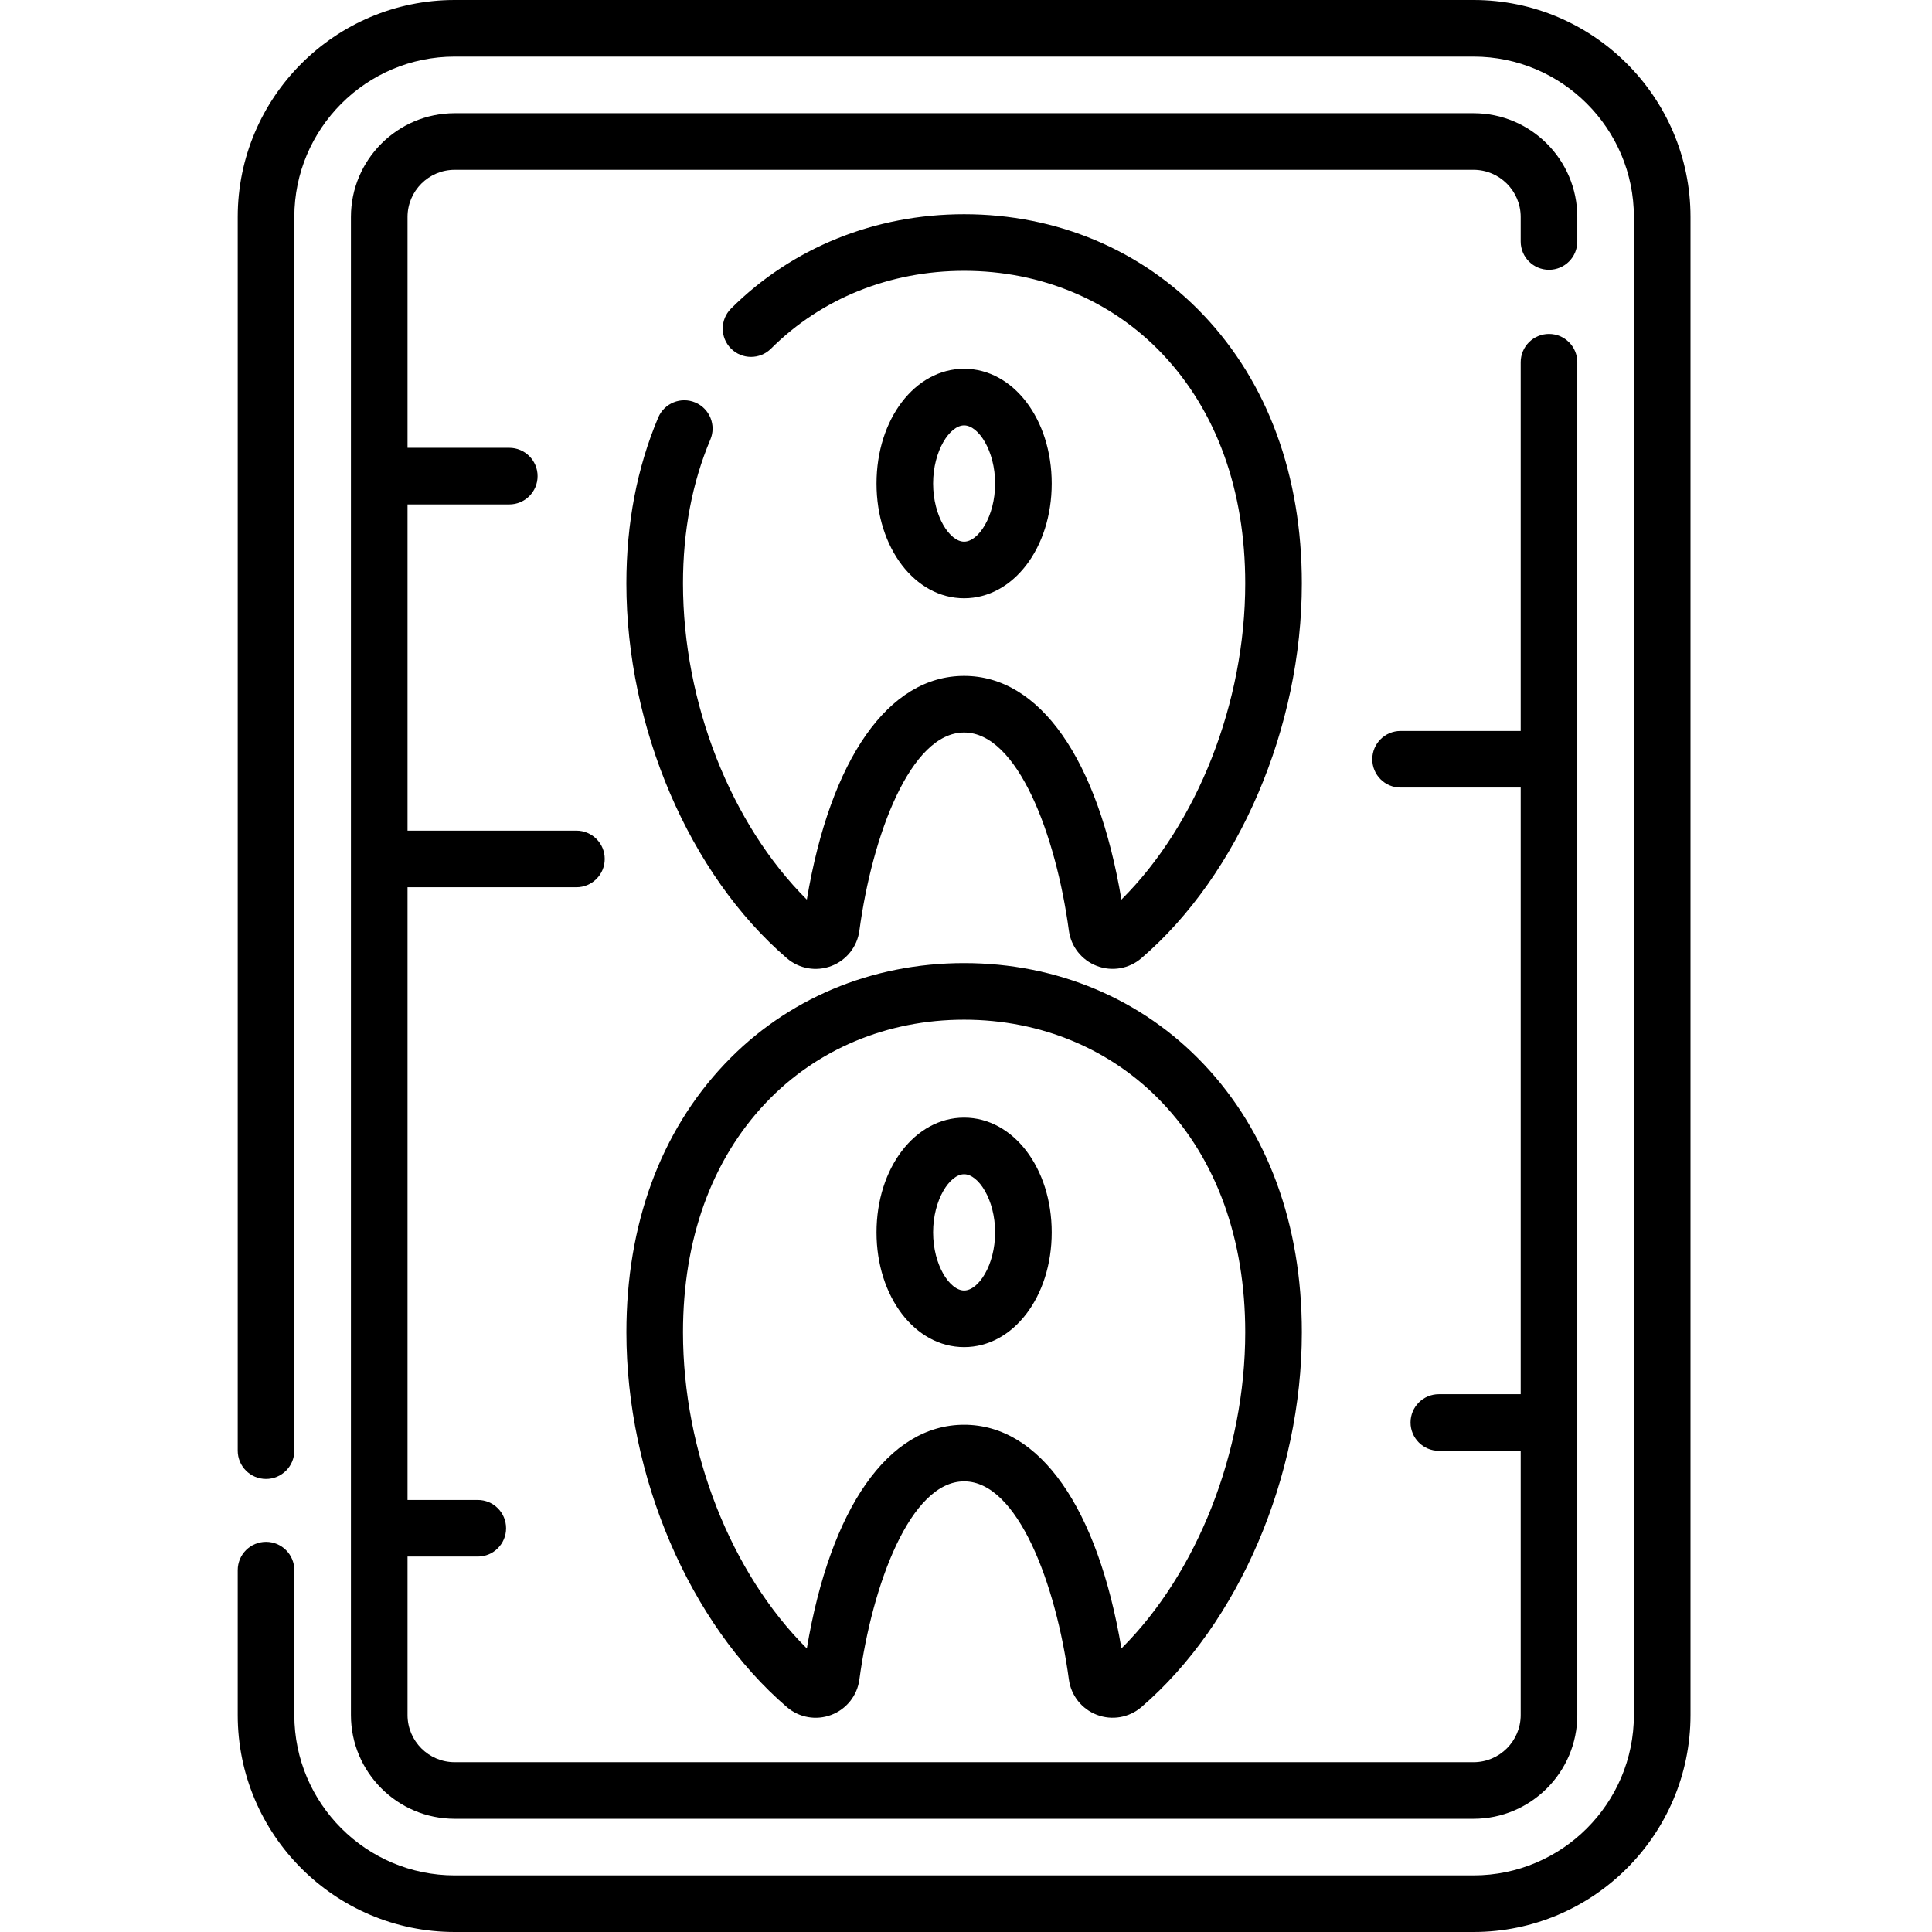 <svg xmlns="http://www.w3.org/2000/svg" height="512pt" viewBox="-63 0 512 512" width="512pt"><path d="m255.926 83.48c-16.328-17.223-38.852-26.707-63.426-26.707-23.672 0-45.609 8.879-61.766 25-2.934 2.926-2.938 7.676-.012 10.609 2.926 2.93 7.672 2.934 10.605.012 13.328-13.297 31.5-20.621 51.172-20.621 20.414 0 39.074 7.82 52.539 22.023 14.367 15.152 21.961 36.184 21.961 60.816 0 31.66-12.727 63.809-32.812 83.789-6.254-37.258-21.621-59.281-41.688-59.281-20.062 0-35.43 22.027-41.68 59.289-20.09-19.98-32.82-52.133-32.82-83.797 0-13.91 2.438-26.734 7.25-38.113 1.613-3.816-.172-8.219-3.988-9.828-3.812-1.613-8.215.172-9.828 3.984-5.598 13.238-8.438 28.027-8.438 43.957 0 38.152 16.703 77.145 42.547 99.34 3.238 2.781 7.746 3.578 11.77 2.051 4.012-1.527 6.859-5.113 7.43-9.355 3.41-25.301 13.551-52.527 27.754-52.527 14.215 0 24.355 27.223 27.77 52.52.57 4.242 3.418 7.828 7.43 9.352 4.008 1.523 8.52.742 11.77-2.051 25.84-22.188 42.535-61.18 42.535-99.328 0-28.547-9.016-53.145-26.074-71.133zm0 0"></path><path d="m192.5 158.547c13.02 0 23.215-13.355 23.215-30.406s-10.195-30.41-23.215-30.41-23.215 13.359-23.215 30.41 10.195 30.406 23.215 30.406zm0-45.816c3.801 0 8.215 6.73 8.215 15.41 0 8.676-4.414 15.406-8.215 15.406s-8.215-6.73-8.215-15.406c0-8.68 4.414-15.41 8.215-15.41zm0 0"></path><path d="m192.5 255.227c-24.574 0-47.098 9.484-63.426 26.707-17.059 17.988-26.074 42.586-26.074 71.133 0 38.152 16.699 77.148 42.547 99.34 3.234 2.777 7.738 3.582 11.77 2.051 4.008-1.527 6.855-5.109 7.426-9.355 3.41-25.297 13.551-52.527 27.758-52.527 14.211 0 24.355 27.227 27.766 52.52.574 4.242 3.422 7.828 7.434 9.355 4.008 1.523 8.52.738 11.77-2.051 25.836-22.191 42.531-61.18 42.531-99.332 0-28.547-9.016-53.145-26.074-71.133-16.328-17.223-38.852-26.707-63.426-26.707zm74.5 97.84c0 31.66-12.727 63.809-32.812 83.789-6.25-37.258-21.621-59.281-41.688-59.281-20.062 0-35.43 22.027-41.68 59.289-20.09-19.98-32.82-52.133-32.82-83.797 0-24.637 7.594-45.664 21.957-60.812 13.469-14.203 32.129-22.027 52.543-22.027s39.074 7.824 52.539 22.027c14.367 15.148 21.961 36.18 21.961 60.812zm0 0"></path><path d="m192.5 296.184c-13.02 0-23.215 13.355-23.215 30.41 0 17.051 10.195 30.406 23.215 30.406s23.215-13.355 23.215-30.406c0-17.055-10.195-30.41-23.215-30.41zm0 45.816c-3.801 0-8.215-6.73-8.215-15.406 0-8.68 4.414-15.41 8.215-15.41s8.215 6.73 8.215 15.41c0 8.676-4.414 15.406-8.215 15.406zm0 0"></path><path d="m327.5 0h-270c-31.707 0-57.5 25.793-57.5 57.5v326.938c0 4.145 3.359 7.5 7.5 7.5s7.5-3.355 7.5-7.5v-326.938c0-23.434 19.066-42.5 42.5-42.5h270c23.434 0 42.5 19.066 42.5 42.5v397c0 23.434-19.066 42.5-42.5 42.5h-270c-23.434 0-42.5-19.066-42.5-42.5v-38.395c0-4.145-3.359-7.5-7.5-7.5s-7.5 3.355-7.5 7.5v38.395c0 31.707 25.793 57.5 57.5 57.5h270c31.707 0 57.5-25.793 57.5-57.5v-397c0-31.707-25.793-57.5-57.5-57.5zm0 0"></path><path d="m347.5 71.5c4.145 0 7.5-3.355 7.5-7.5v-6.5c0-15.164-12.336-27.5-27.5-27.5h-270c-15.164 0-27.5 12.336-27.5 27.5v397c0 15.164 12.336 27.5 27.5 27.5h270c15.164 0 27.5-12.336 27.5-27.5 0-.109 0-358.363 0-358.5 0-4.145-3.355-7.5-7.5-7.5s-7.5 3.355-7.5 7.5v97.711h-31.832c-4.145 0-7.5 3.355-7.5 7.5 0 4.145 3.355 7.5 7.5 7.5h31.832v160.766h-21.691c-4.145 0-7.5 3.355-7.5 7.5 0 4.141 3.355 7.5 7.5 7.5h21.691v70.023c0 6.895-5.605 12.5-12.5 12.5h-270c-6.895 0-12.5-5.605-12.5-12.5v-42h18.617c4.145 0 7.5-3.355 7.5-7.5s-3.355-7.5-7.5-7.5h-18.617v-162.371h44.758c4.141 0 7.5-3.359 7.5-7.5 0-4.145-3.359-7.5-7.5-7.5h-44.758v-86.453h26.965c4.141 0 7.5-3.355 7.5-7.5 0-4.141-3.359-7.5-7.5-7.5h-26.965v-61.176c0-6.895 5.605-12.5 12.5-12.5h270c6.895 0 12.5 5.605 12.5 12.5v6.5c0 4.145 3.355 7.5 7.5 7.5zm0 0"></path></svg>